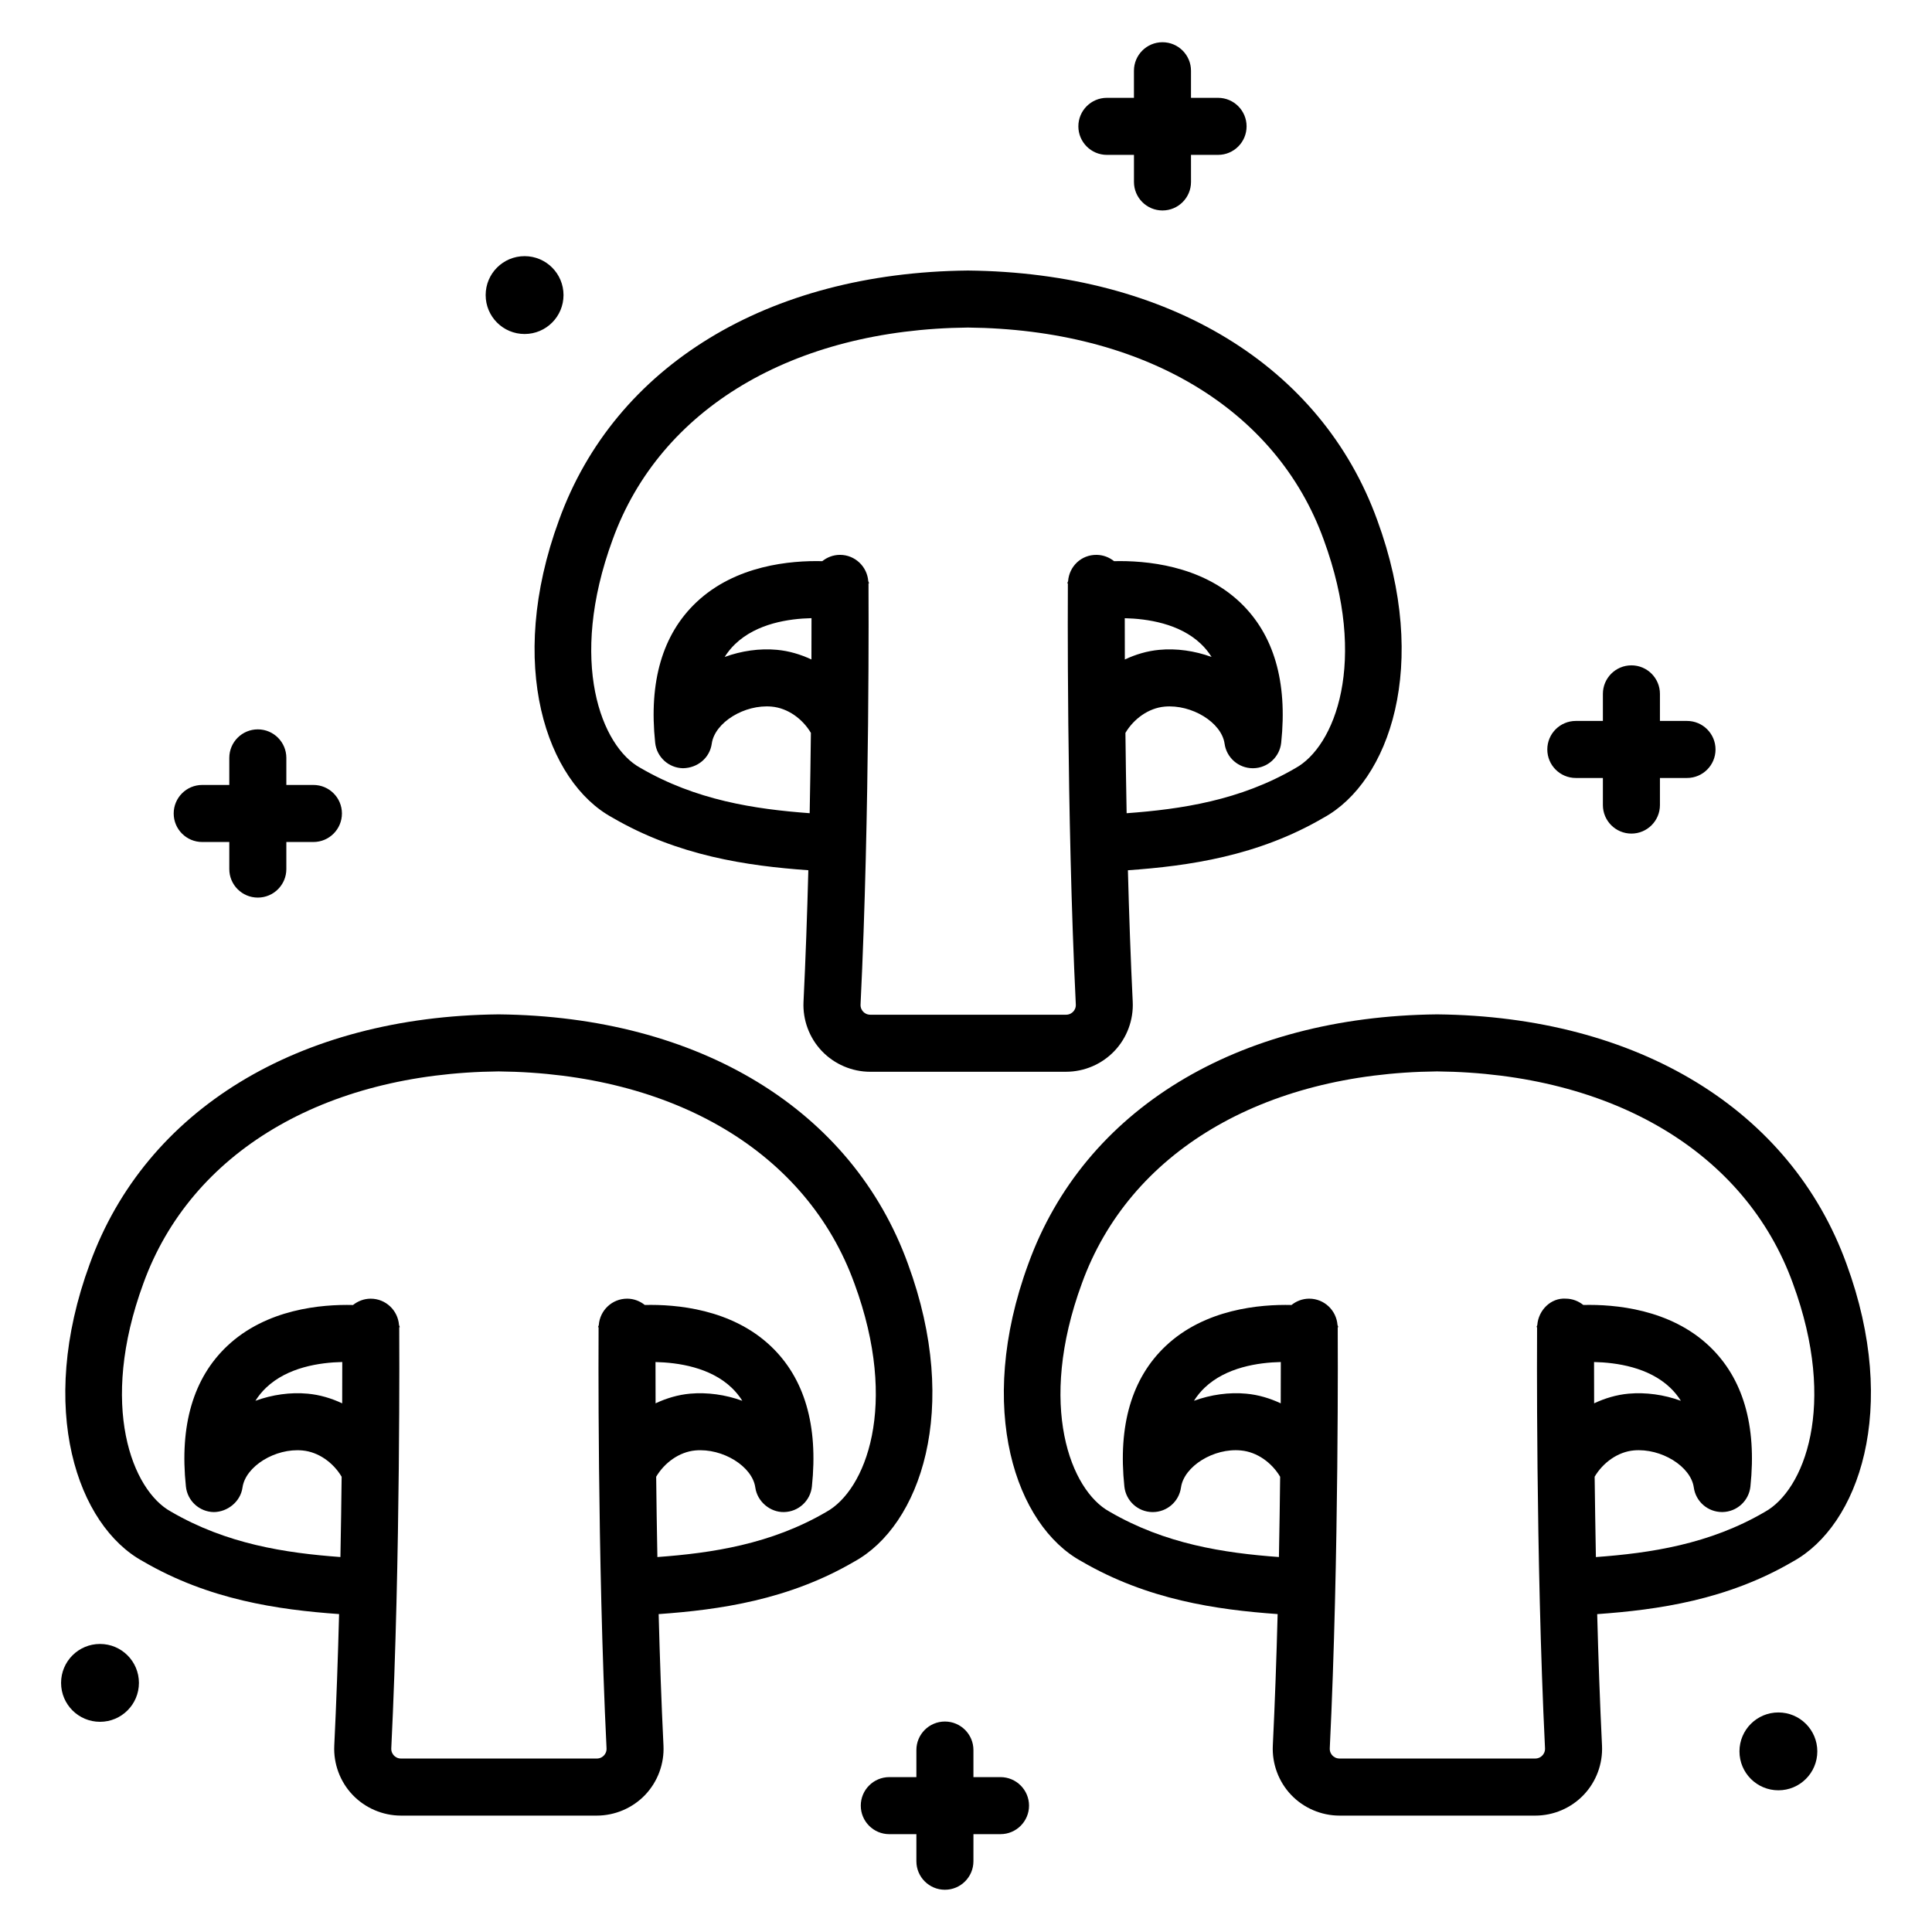 <?xml version="1.0" encoding="UTF-8"?>
<!-- Uploaded to: ICON Repo, www.svgrepo.com, Generator: ICON Repo Mixer Tools -->
<svg fill="#000000" width="800px" height="800px" version="1.1" viewBox="144 144 512 512" xmlns="http://www.w3.org/2000/svg">
 <path d="m190.03 359.58c0-4.176 3.383-7.559 7.559-7.559h7.176v-7.172c0-4.176 3.383-7.559 7.559-7.559 4.176 0 7.559 3.383 7.559 7.559v7.172h7.172c4.176 0 7.559 3.383 7.559 7.559s-3.383 7.559-7.559 7.559h-7.172v7.172c0 4.176-3.383 7.559-7.559 7.559-4.176 0-7.559-3.383-7.559-7.559v-7.172h-7.176c-4.176 0-7.559-3.383-7.559-7.559zm371.58-9.406h7.172v7.176c0 4.176 3.387 7.559 7.559 7.559s7.559-3.383 7.559-7.559v-7.176h7.172c4.172 0 7.559-3.383 7.559-7.559 0-4.176-3.387-7.559-7.559-7.559h-7.172v-7.172c0-4.176-3.387-7.559-7.559-7.559s-7.559 3.383-7.559 7.559v7.172h-7.172c-4.172 0-7.559 3.383-7.559 7.559 0 4.176 3.387 7.559 7.559 7.559zm-124.27-165.13h7.172v7.172c0 4.176 3.387 7.559 7.559 7.559s7.559-3.383 7.559-7.559l-0.004-7.172h7.172c4.172 0 7.559-3.383 7.559-7.559s-3.387-7.559-7.559-7.559h-7.172v-7.176c0-4.176-3.387-7.559-7.559-7.559s-7.559 3.383-7.559 7.559v7.176h-7.172c-4.172 0-7.559 3.383-7.559 7.559 0.004 4.176 3.391 7.559 7.562 7.559zm-28.199 429.91h-7.172v-7.172c0-4.172-3.383-7.559-7.559-7.559s-7.559 3.387-7.559 7.559v7.172h-7.176c-4.176 0-7.559 3.387-7.559 7.559s3.383 7.559 7.559 7.559h7.176v7.172c0 4.172 3.383 7.559 7.559 7.559s7.559-3.387 7.559-7.559l0.004-7.176h7.172c4.172 0 7.559-3.387 7.559-7.559-0.004-4.168-3.391-7.555-7.562-7.555zm-126.12-382.44c5.699 0 10.316-4.617 10.316-10.316s-4.617-10.316-10.316-10.316-10.316 4.617-10.316 10.316 4.617 10.316 10.316 10.316zm-112.52 347.15c-5.699 0-10.316 4.617-10.316 10.316s4.617 10.316 10.316 10.316c5.699 0 10.316-4.617 10.316-10.316s-4.617-10.316-10.316-10.316zm444.79 18.152c-5.699 0-10.316 4.617-10.316 10.316s4.617 10.316 10.316 10.316c5.699 0 10.316-4.617 10.316-10.316 0-5.695-4.617-10.316-10.316-10.316zm-244.92-39.965c-17.387 10.156-35.719 12.762-51.82 13.902 0.305 11.551 0.719 23.422 1.277 34.848 0.238 4.809-1.531 9.566-4.848 13.055-3.324 3.492-8.004 5.496-12.832 5.496h-51.879c-4.828 0-9.504-2.004-12.828-5.496-3.32-3.484-5.09-8.242-4.856-13.055 0.559-11.426 0.973-23.305 1.277-34.855-16.262-1.156-34.535-3.797-52.008-14.004-17.266-9.426-28.199-40.316-14.07-78.785 14.773-40.859 55.285-65.598 108.35-66.141 53.199 0.543 93.695 25.27 108.49 66.148 14.129 38.469 3.203 69.355-14.254 78.887zm-135.67-52.906c-5.953 0.129-14.496 1.375-20.195 6.82-1.074 1.023-2.012 2.18-2.82 3.457 4.488-1.633 9.301-2.312 13.859-1.883 3.215 0.297 6.281 1.219 9.137 2.559 0.016-4.234 0.023-7.922 0.02-10.953zm83.031 10.949c2.852-1.34 5.918-2.262 9.133-2.559 4.551-0.402 9.371 0.254 13.859 1.891-0.809-1.277-1.75-2.434-2.82-3.457-5.703-5.441-14.238-6.684-20.191-6.816 0 3.023 0.004 6.711 0.02 10.941zm52.699-31.73c-0.004-0.016-0.008-0.023-0.012-0.039-12.555-34.711-47.805-55.719-94.285-56.191-46.34 0.473-81.59 21.48-94.145 56.195-11.918 32.453-2.898 54.883 7.305 60.457 14.746 8.609 30.332 10.973 44.918 12.043 0.145-7.477 0.25-14.648 0.324-21.281-2.223-3.742-6.125-6.566-10.375-6.961-7.188-0.688-15.109 4.195-15.898 9.82-0.531 3.785-3.996 6.481-7.609 6.508-3.816-0.062-6.988-2.965-7.387-6.766-1.711-16.203 1.953-28.719 10.887-37.195 10.41-9.879 25.094-11.125 33.398-10.918 1.277-1.02 2.875-1.66 4.633-1.672h0.055c3.965 0 7.188 3.066 7.5 6.961 0.074 0.199 0.152 0.395 0.211 0.598h-0.152c0.012 1.488 0.375 60.898-2.109 111.61-0.047 0.953 0.422 1.594 0.703 1.895 0.285 0.301 0.91 0.801 1.883 0.801h51.875c0.973 0 1.602-0.5 1.887-0.809 0.281-0.297 0.746-0.934 0.699-1.883-2.484-50.719-2.121-110.13-2.109-111.62h-0.145c0.055-0.191 0.129-0.379 0.199-0.566 0.293-3.91 3.527-6.992 7.504-6.992h0.055c1.762 0.012 3.356 0.652 4.633 1.672 8.301-0.203 22.984 1.039 33.395 10.918 8.934 8.477 12.598 20.992 10.887 37.195-0.402 3.797-3.57 6.699-7.387 6.766-3.621 0.094-7.078-2.727-7.609-6.508-0.789-5.625-8.66-10.469-15.898-9.824-4.25 0.395-8.148 3.223-10.375 6.965 0.074 6.637 0.176 13.809 0.324 21.289 14.441-1.059 30.078-3.387 44.734-11.945 10.387-5.68 19.402-28.109 7.488-60.527zm196.84 87.594c0.305 11.551 0.719 23.422 1.277 34.848 0.234 4.809-1.531 9.566-4.852 13.047-3.324 3.5-8 5.5-12.832 5.5h-51.871c-4.832 0-9.512-2.004-12.836-5.496-3.316-3.488-5.082-8.246-4.848-13.059 0.559-11.426 0.973-23.301 1.277-34.852-16.262-1.156-34.535-3.797-52.008-14.004-17.27-9.426-28.203-40.316-14.07-78.789 14.781-40.855 55.285-65.594 108.34-66.137 53.195 0.543 93.691 25.266 108.5 66.145 14.125 38.469 3.199 69.359-14.258 78.887-17.387 10.16-35.719 12.766-51.82 13.91zm-83.844-66.809c-5.953 0.133-14.496 1.379-20.195 6.816-1.074 1.023-2.012 2.18-2.82 3.457 4.488-1.633 9.297-2.312 13.859-1.883 3.215 0.297 6.281 1.219 9.133 2.559 0.02-4.231 0.023-7.922 0.023-10.949zm83.031 10.945c2.852-1.34 5.914-2.262 9.133-2.559 4.551-0.402 9.371 0.254 13.859 1.891-0.809-1.277-1.746-2.434-2.82-3.457-5.699-5.445-14.238-6.691-20.191-6.82-0.004 3.023 0 6.715 0.02 10.945zm0.465 40.746c14.445-1.059 30.078-3.387 44.73-11.945 10.395-5.684 19.41-28.113 7.5-60.531-0.004-0.016-0.012-0.023-0.012-0.035-12.562-34.715-47.809-55.723-94.293-56.195-46.336 0.473-81.59 21.48-94.145 56.195-11.918 32.453-2.898 54.883 7.305 60.457 14.746 8.609 30.328 10.973 44.918 12.043 0.145-7.477 0.25-14.648 0.324-21.281-2.223-3.742-6.121-6.57-10.375-6.961-7.207-0.723-15.113 4.195-15.902 9.82-0.523 3.738-3.719 6.508-7.484 6.508h-0.129c-3.816-0.062-6.988-2.965-7.391-6.766-1.707-16.203 1.957-28.719 10.895-37.195 10.41-9.875 25.094-11.121 33.395-10.918 1.277-1.023 2.875-1.66 4.637-1.676h0.055c3.969 0 7.195 3.07 7.5 6.969 0.074 0.195 0.148 0.387 0.207 0.59h-0.148c0.012 1.488 0.371 60.898-2.109 111.61-0.043 0.961 0.418 1.594 0.703 1.895 0.285 0.301 0.91 0.801 1.883 0.801h51.871c0.973 0 1.598-0.508 1.883-0.809 0.285-0.297 0.746-0.934 0.703-1.883-2.484-50.719-2.117-110.13-2.106-111.62h-0.148c0.055-0.199 0.133-0.387 0.207-0.578 0.305-3.945 3.617-7.25 7.555-6.981 1.762 0.012 3.359 0.652 4.637 1.676 8.305-0.203 22.984 1.043 33.391 10.914 8.934 8.477 12.602 20.992 10.895 37.195-0.402 3.797-3.57 6.699-7.391 6.766h-0.129c-3.766 0-6.961-2.769-7.484-6.508-0.789-5.625-8.684-10.469-15.902-9.824-4.254 0.395-8.152 3.223-10.375 6.965 0.086 6.641 0.188 13.816 0.332 21.297zm-274.78-274.81c14.777-40.859 55.285-65.598 108.35-66.137 53.191 0.535 93.688 25.262 108.49 66.141 14.121 38.469 3.199 69.359-14.258 78.891-17.383 10.156-35.719 12.762-51.82 13.902 0.305 11.551 0.719 23.426 1.277 34.852 0.234 4.809-1.531 9.566-4.852 13.047-3.324 3.5-8 5.5-12.832 5.5l-51.875 0.004c-4.828 0-9.504-2.004-12.828-5.496-3.32-3.484-5.09-8.242-4.856-13.055 0.559-11.43 0.973-23.309 1.277-34.859-16.27-1.16-34.547-3.801-52.008-14-17.262-9.422-28.195-40.312-14.066-78.789zm66.914 25.988c-5.953 0.129-14.492 1.379-20.195 6.824-1.074 1.023-2.012 2.176-2.82 3.457 4.488-1.633 9.301-2.312 13.859-1.891 3.215 0.297 6.281 1.219 9.137 2.559 0.016-4.231 0.023-7.918 0.02-10.949zm83.035 10.953c2.852-1.34 5.914-2.262 9.133-2.559 4.527-0.43 9.371 0.254 13.859 1.891-0.816-1.301-1.77-2.469-2.863-3.5-5.684-5.391-14.207-6.637-20.148-6.773-0.004 3.023 0 6.711 0.02 10.941zm-128.44 28.691c14.734 8.605 30.324 10.969 44.918 12.043 0.145-7.481 0.25-14.652 0.324-21.285-2.223-3.742-6.125-6.566-10.375-6.961-7.207-0.664-15.109 4.195-15.898 9.82-0.527 3.777-3.754 6.441-7.609 6.508-3.816-0.066-6.988-2.965-7.387-6.762-1.711-16.203 1.949-28.715 10.887-37.191 10.41-9.879 25.098-11.125 33.398-10.922 1.277-1.02 2.871-1.656 4.633-1.672h0.055c3.961 0 7.184 3.062 7.5 6.953 0.078 0.199 0.152 0.398 0.215 0.602h-0.152c0.012 1.457 0.379 60.887-2.109 111.62-0.047 0.953 0.422 1.594 0.703 1.895 0.285 0.301 0.91 0.801 1.883 0.801h51.875c0.973 0 1.598-0.508 1.883-0.809 0.285-0.297 0.746-0.934 0.703-1.883-2.484-50.734-2.117-110.16-2.106-111.62h-0.156c0.059-0.207 0.137-0.41 0.215-0.609 0.312-3.914 3.5-7 7.551-6.945 1.762 0.012 3.356 0.652 4.633 1.668 8.301-0.203 22.984 1.043 33.395 10.918 8.934 8.477 12.602 20.992 10.895 37.191-0.402 3.797-3.57 6.699-7.391 6.766h-0.129c-3.766 0-6.961-2.769-7.484-6.508-0.789-5.621-8.703-10.473-15.902-9.82-4.254 0.391-8.152 3.219-10.375 6.961 0.074 6.637 0.176 13.809 0.32 21.289 14.445-1.059 30.082-3.387 44.73-11.945 10.391-5.68 19.406-28.109 7.5-60.535-0.004-0.012-0.012-0.023-0.012-0.035-12.562-34.715-47.812-55.723-94.289-56.191-46.34 0.473-81.59 21.48-94.145 56.199-11.918 32.465-2.902 54.891 7.305 60.465z"/>
</svg>